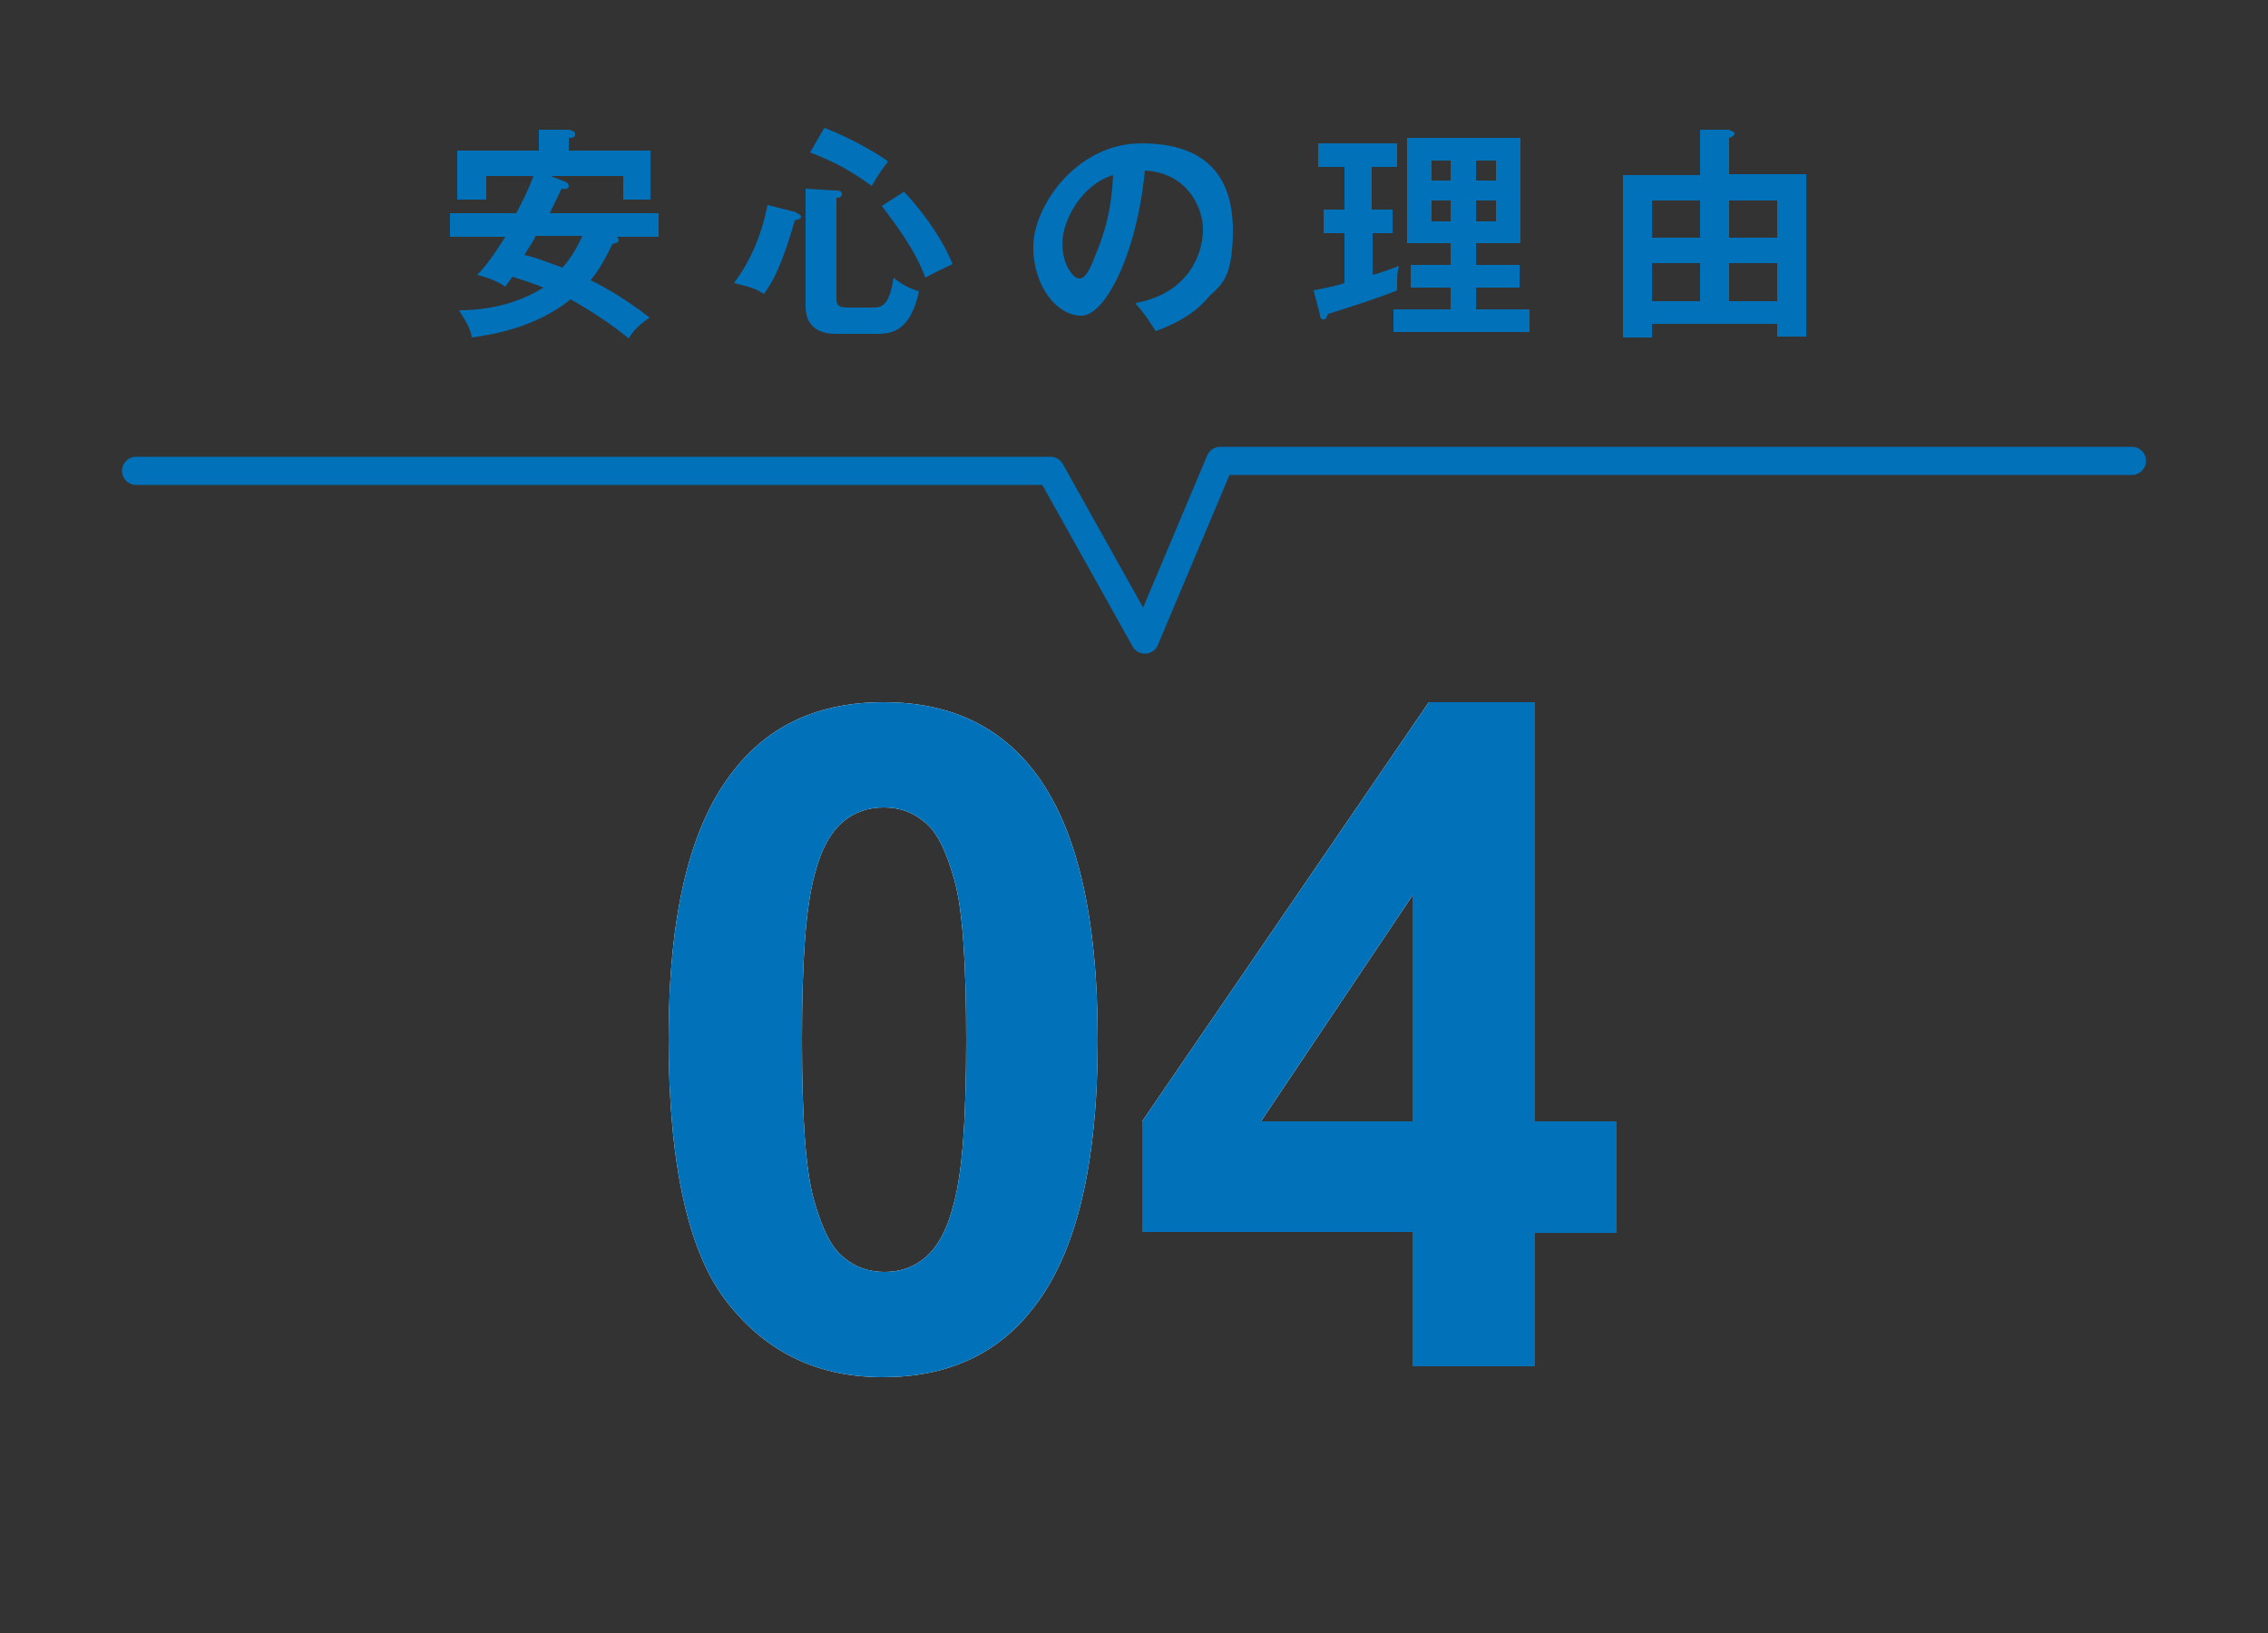 <?xml version="1.0" encoding="UTF-8"?>
<svg id="_レイヤー_1" data-name="レイヤー 1" xmlns="http://www.w3.org/2000/svg" version="1.1" viewBox="0 0 250 180">
  <rect x="0" y="0" width="250" height="180" fill="#333333" stroke="none"/>
  <defs>
    <style>
      .cls-1 {
        stroke: #0171ba;
        stroke-linecap: round;
        stroke-linejoin: round;
        stroke-width: 3.1px;
      }

      .cls-1, .cls-2 {
        fill: none;
      }

      .cls-2, .cls-3, .cls-4 {
        stroke-width: 0px;
      }

      .cls-3 {
        fill: #0171ba;
      }

      .cls-4 {
        fill: #fff;
      }
    </style>
  </defs>
  <g>
    <g>
      <path class="cls-3" d="M49.6,26.1v-2.6h7.3c.7-1.3,1.4-2.7,1.9-4.1h-5.2v2.6h-3.2v-5.4h9v-2.3h3.4c.1.1.6.1.6.5s-.4.4-.7.4v1.4h9v5.4h-3v-2.6h-8l1.5.6c.1,0,.5.2.5.5s-.4.4-.8.3c-.2.4-1,2.1-1.3,2.7h12v2.6h-4.6c0,0,.2.2.2.4,0,.2-.3.3-.7.4-1.1,2.3-1.7,3.1-2.4,4,1.3.6,3.8,2,6.5,4.1-1.1.8-1.6,1.2-2.3,2.3-1.7-1.4-3.9-2.9-6.4-4.3-4,3.2-8.8,3.9-10.9,4.2-.1-.8-.4-1.4-1.4-3,4.3,0,7.4-1.3,9.3-2.5-1.2-.5-2.2-.8-3.4-1.2-.3.4-.4.5-.8,1.1-1.1-.8-2.7-1.2-3.1-1.3.6-.6,1.4-1.5,3.1-4.2h-5.8ZM59,26.1c-.2.5-.6,1-1.2,2,1.2.3,1.5.4,4.2,1.4.9-1,1.6-2.2,2.2-3.5h-5.2Z"/>
      <path class="cls-3" d="M87.8,23.5c.2,0,.5.2.5.4s-.3.3-.7.4c-.6,2.1-1.7,5.9-3.4,8.1-.9-.6-1.6-.8-3.3-1.2,1.9-2.5,3.1-5.5,3.7-8.6l3.2.8ZM92.2,21c.2,0,.6,0,.6.4s-.4.4-.6.4v10.9c0,.8,0,1.2,1.3,1.2h2.6c1,0,1.9,0,2.4-3.3.8.7,1.7,1.2,2.8,1.5-1,4.7-3.3,4.7-4.8,4.7h-4.4c-1.8,0-3.3-.8-3.3-3v-13l3.2.2ZM90.9,14.1c3.1,1.2,6.1,3,7,3.7-.6.7-1.3,1.8-1.8,2.7-2.1-1.5-3.7-2.5-6.8-3.7l1.5-2.6ZM99.7,21.2c.8.8,3.8,4.2,5.3,7.9-.8.4-2.3,1.1-3,1.5-1.2-3.2-3.3-5.9-4.8-7.9l2.5-1.6Z"/>
      <path class="cls-3" d="M125.2,33.4c5.9-1.1,7.4-5.5,7.4-8.1s-1.9-6.3-6.4-6.5c-.9,9.3-4.4,16-7,16s-5.3-3.1-5.3-7.6,4.8-11.4,11.9-11.4,10.1,3.6,10.1,9.6-1.7,6.1-2.9,7.6c-1.7,1.9-3.8,2.8-5.6,3.5-.8-1.2-1.2-1.9-2.2-3ZM117.1,26.9c0,2.1,1.1,3.8,1.9,3.8s1.4-1.7,1.8-2.7c1.8-4.3,1.8-7.5,1.9-8.7-3.4,1-5.6,4.9-5.6,7.6Z"/>
      <path class="cls-3" d="M151.3,23.1h2.2v2.6h-2.2v4.6c.8-.2,1.9-.6,2.9-1-.2.8-.2,1.1-.2,2.7-1.1.5-5,1.8-7.6,2.6-.2.4-.2.6-.5.6s-.4-.2-.4-.5l-.7-2.7c1.6-.3,2.9-.6,3.4-.8v-5.5h-2.3v-2.6h2.3v-4.7h-2.9v-2.6h8.7v2.6h-2.8v4.7ZM168.6,34.1v2.5h-15v-2.5h6.3v-2.4h-4.4v-2.5h4.4v-2.4h-4.8v-11.6h12.5v11.6h-4.9v2.4h4.8v2.5h-4.8v2.4h5.8ZM159.9,19.9v-2.2h-2.1v2.2h2.1ZM157.8,22.1v2.3h2.1v-2.3h-2.1ZM164.9,19.9v-2.2h-2.2v2.2h2.2ZM162.7,22.1v2.3h2.2v-2.3h-2.2Z"/>
      <path class="cls-3" d="M182.1,35.8v1.4h-3.2v-17.9h8.5v-5h3.2c.3.2.6.2.6.4s-.2.4-.6.5v4h8.5v17.9h-3.2v-1.4h-13.8ZM187.4,26.2v-4.1h-5.3v4.1h5.3ZM187.4,33.2v-4.2h-5.3v4.2h5.3ZM195.9,26.2v-4.1h-5.3v4.1h5.3ZM195.9,33.2v-4.2h-5.3v4.2h5.3Z"/>
    </g>
    <polyline class="cls-1" points="15 51.9 115.8 51.9 126.2 70.5 134.5 50.8 235 50.8"/>
    <g>
      <g>
        <path class="cls-4" d="M97.4,77.4c7.1,0,12.6,2.5,16.5,7.5,4.7,6,7.1,15.8,7.1,29.7s-2.4,23.7-7.2,29.7c-3.9,5-9.4,7.5-16.5,7.5s-12.8-2.7-17.1-8.2c-4.3-5.4-6.5-15.2-6.5-29.1s2.4-23.6,7.2-29.6c3.9-5,9.4-7.5,16.5-7.5ZM97.4,89c-1.7,0-3.2.5-4.5,1.6-1.3,1.1-2.4,3-3.1,5.8-1,3.6-1.4,9.7-1.4,18.2s.4,14.4,1.3,17.6c.9,3.2,1.9,5.3,3.3,6.4,1.3,1.1,2.8,1.6,4.5,1.6s3.2-.5,4.5-1.6c1.3-1.1,2.4-3,3.1-5.8,1-3.6,1.4-9.6,1.4-18.2s-.4-14.4-1.3-17.6c-.9-3.2-1.9-5.3-3.3-6.4-1.3-1.1-2.8-1.6-4.5-1.6Z"/>
        <path class="cls-4" d="M155.7,150.5v-14.7h-29.8v-12.2l31.6-46.2h11.7v46.2h9v12.3h-9v14.7h-13.5ZM155.7,123.6v-24.9l-16.7,24.9h16.7Z"/>
      </g>
      <g>
        <path class="cls-3" d="M97.4,77.4c7.1,0,12.6,2.5,16.5,7.5,4.7,6,7.1,15.8,7.1,29.7s-2.4,23.7-7.2,29.7c-3.9,5-9.4,7.5-16.5,7.5s-12.8-2.7-17.1-8.2c-4.3-5.4-6.5-15.2-6.5-29.1s2.4-23.6,7.2-29.6c3.9-5,9.4-7.5,16.5-7.5ZM97.4,89c-1.7,0-3.2.5-4.5,1.6-1.3,1.1-2.4,3-3.1,5.8-1,3.6-1.4,9.7-1.4,18.2s.4,14.4,1.3,17.6c.9,3.2,1.9,5.3,3.3,6.4,1.3,1.1,2.8,1.6,4.5,1.6s3.2-.5,4.5-1.6c1.3-1.1,2.4-3,3.1-5.8,1-3.6,1.4-9.6,1.4-18.2s-.4-14.4-1.3-17.6c-.9-3.2-1.9-5.3-3.3-6.4-1.3-1.1-2.8-1.6-4.5-1.6Z"/>
        <path class="cls-3" d="M155.7,150.5v-14.7h-29.8v-12.2l31.6-46.2h11.7v46.2h9v12.3h-9v14.7h-13.5ZM155.7,123.6v-24.9l-16.7,24.9h16.7Z"/>
      </g>
    </g>
  </g>
  <rect class="cls-2" width="250" height="180"/>
</svg>